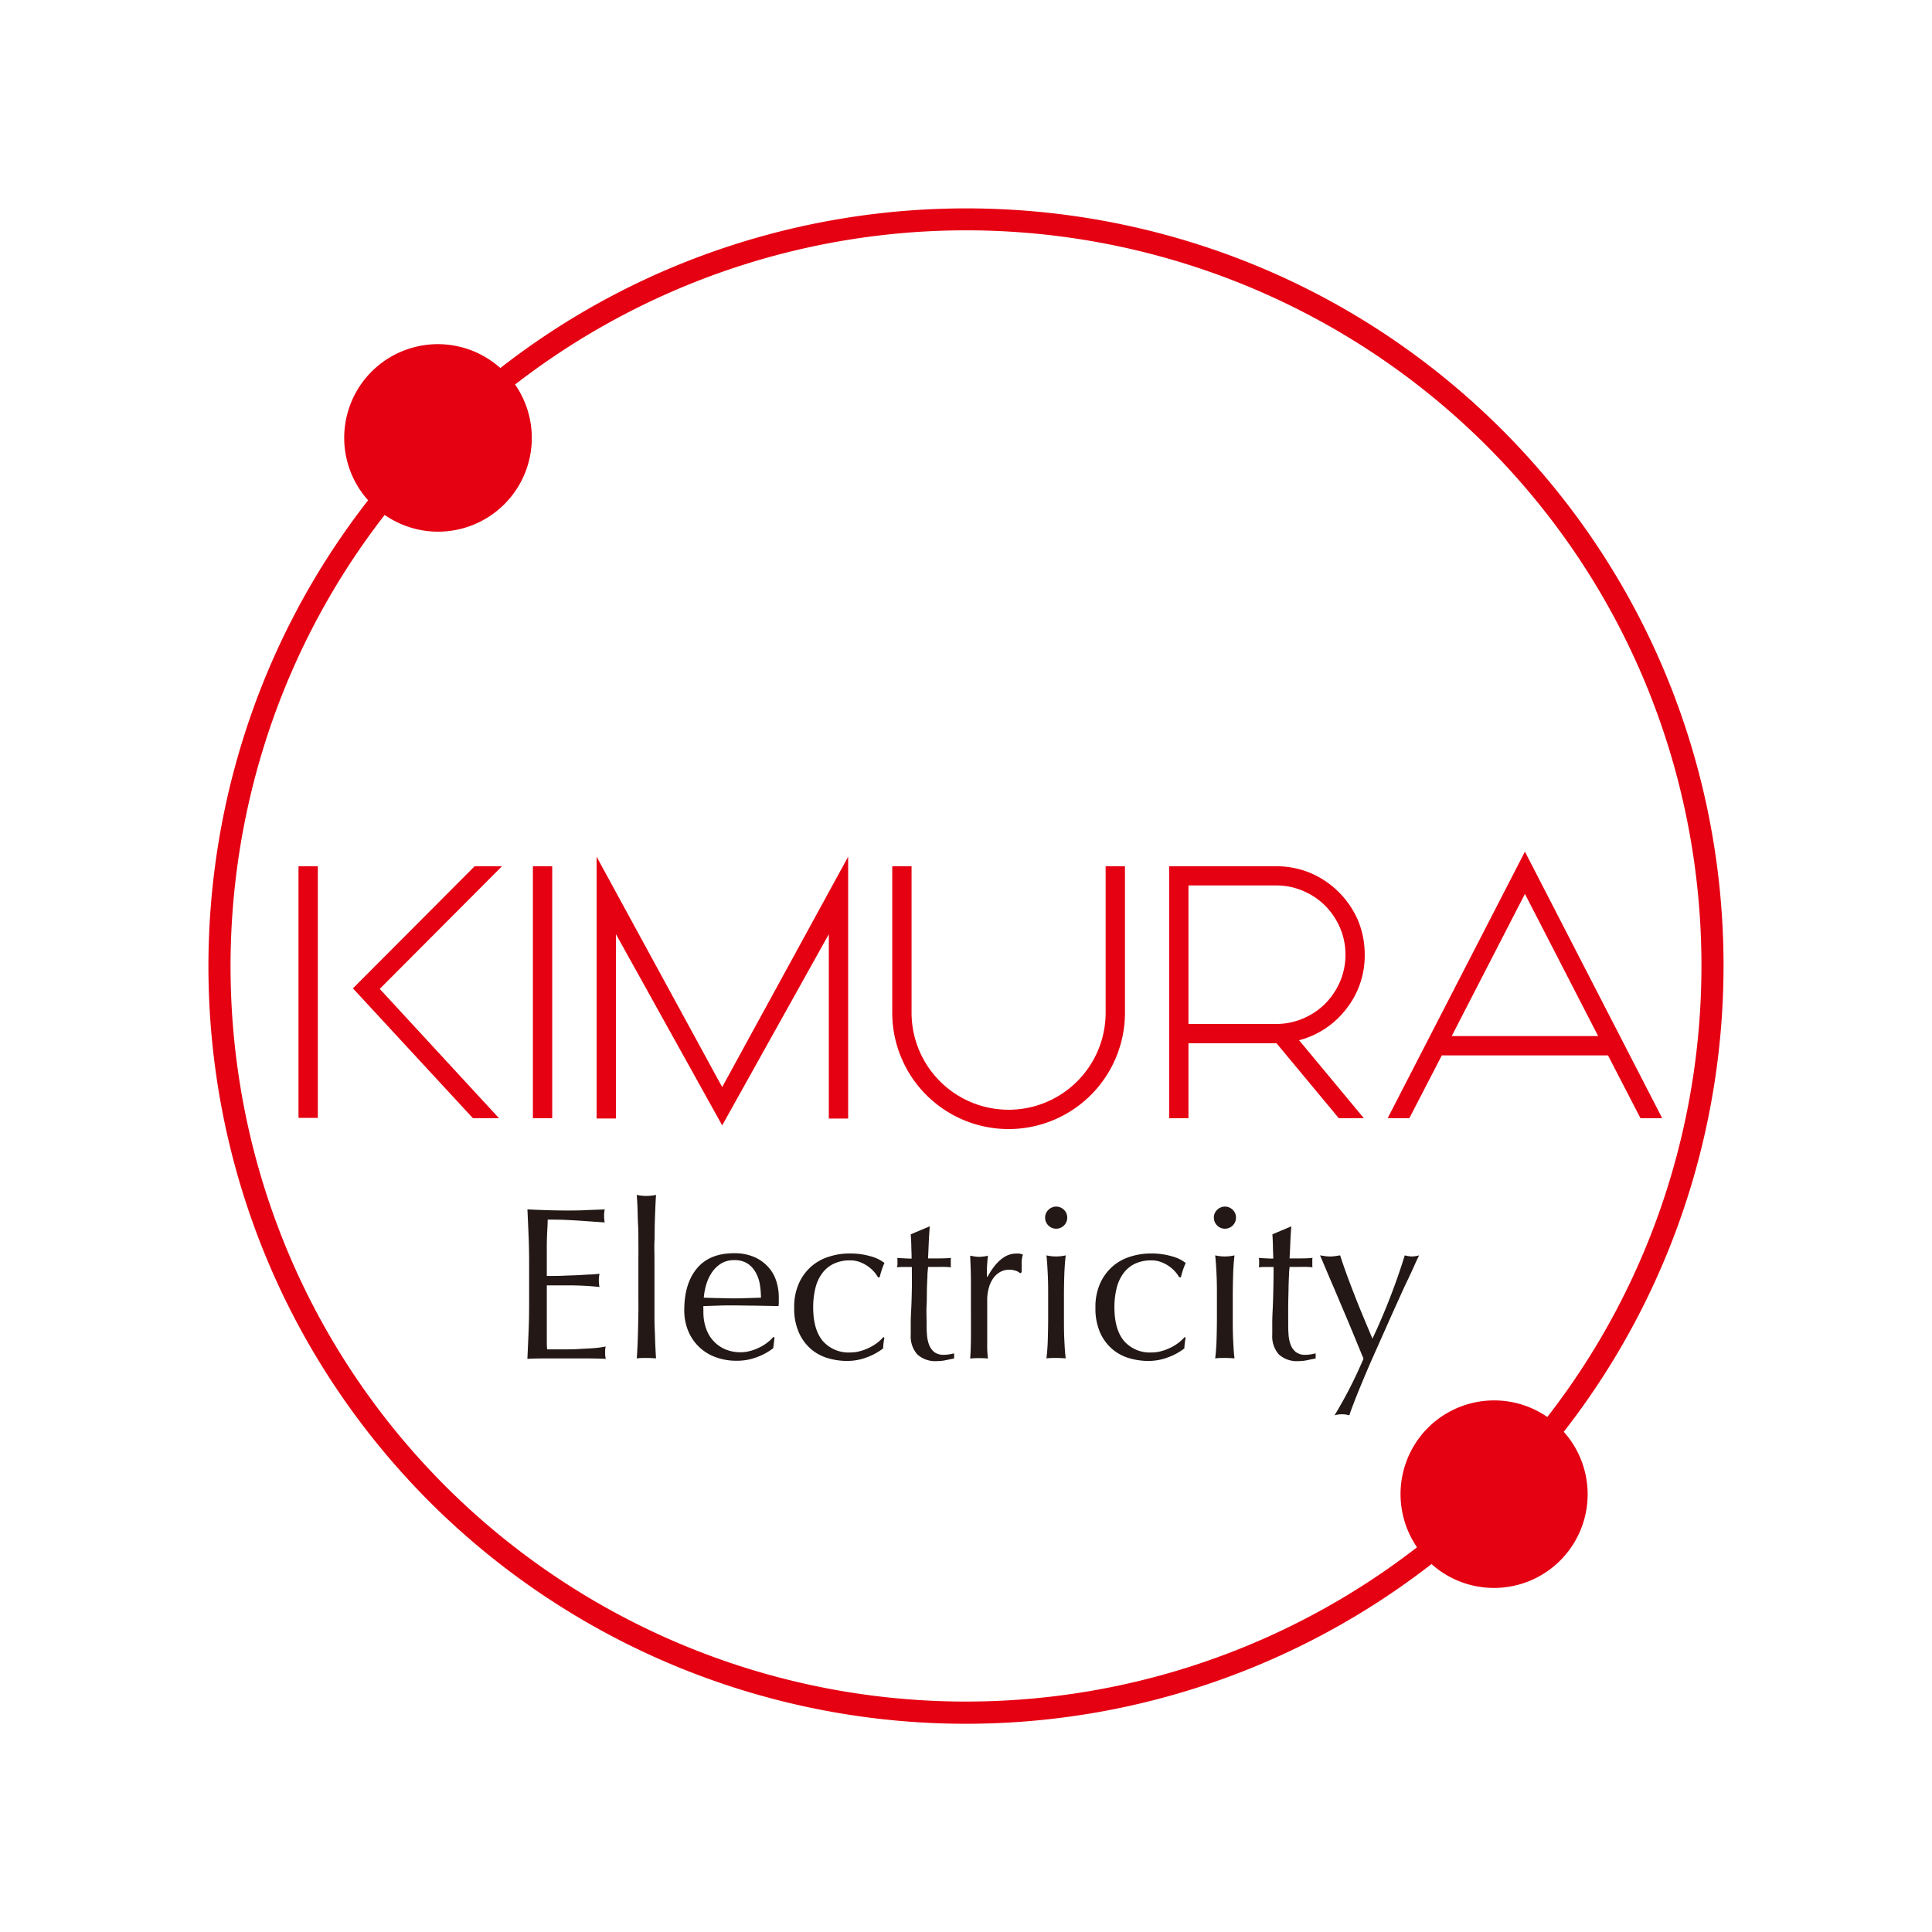 <svg xmlns="http://www.w3.org/2000/svg" id="&#x30EC;&#x30A4;&#x30E4;&#x30FC;_1" data-name="&#x30EC;&#x30A4;&#x30E4;&#x30FC; 1" viewBox="0 0 400 400"><defs><style>.cls-1{fill:#231815;}.cls-2{fill:#e50012;}</style></defs><path class="cls-1" d="M109.45,256.14q-.12-2.87-.25-5.75c1.35.07,2.69.12,4,.16s2.67.07,4,.07,2.68,0,4-.07,2.65-.09,4-.16a7.07,7.07,0,0,0,0,2.7l-2.63-.18-2.51-.18c-.88-.06-1.85-.11-2.9-.16s-2.3-.06-3.77-.06c0,1-.07,1.87-.11,2.73s-.07,1.86-.07,3,0,2.3,0,3.41,0,1.95,0,2.52c1.31,0,2.5,0,3.54-.05s2-.07,2.88-.11l2.4-.14c.73,0,1.43-.09,2.09-.15a7,7,0,0,0-.14,1.39,6.88,6.88,0,0,0,.14,1.35c-.78-.09-1.69-.17-2.72-.23s-2.06-.1-3.1-.11l-2.92,0-2.17,0c0,.27,0,.56,0,.88s0,.71,0,1.19v4.44c0,1.71,0,3.12,0,4.22s0,1.95.07,2.52h3.14c1.14,0,2.26,0,3.35-.07s2.13-.1,3.1-.18a19.39,19.39,0,0,0,2.54-.34,3,3,0,0,0-.12.7c0,.26,0,.49,0,.7a3.75,3.75,0,0,0,.14,1.16q-2-.09-4-.09h-8.15c-1.35,0-2.71,0-4.09.09.09-1.91.17-3.82.25-5.72s.11-3.84.11-5.82V262C109.56,260,109.52,258.06,109.45,256.14Z"></path><path class="cls-1" d="M132.17,257c0-1.2,0-2.38-.07-3.55s-.07-2.28-.11-3.35-.1-2-.16-2.71a9.38,9.38,0,0,0,4,0c-.06.74-.11,1.65-.15,2.71s-.09,2.18-.12,3.35,0,2.35-.06,3.55,0,2.3,0,3.32v8.13c0,1,0,2.12,0,3.32s0,2.38.06,3.55.07,2.27.12,3.32.09,1.92.15,2.6c-.69-.06-1.36-.09-2-.09s-1.33,0-2,.09c.06-.68.11-1.55.16-2.6s.08-2.16.11-3.32.05-2.35.07-3.55,0-2.31,0-3.32v-8.13C132.19,259.3,132.18,258.19,132.17,257Z"></path><path class="cls-1" d="M141.67,271.27q0-5.52,2.62-8.66c1.75-2.1,4.31-3.14,7.66-3.14a10.27,10.27,0,0,1,4.11.74,8.46,8.46,0,0,1,2.89,2,7.76,7.76,0,0,1,1.73,2.9,10.87,10.87,0,0,1,.56,3.55c0,.3,0,.59,0,.87s0,.58-.07.88l-4.8-.09c-1.59,0-3.19-.05-4.8-.05-1,0-2,0-3,.05l-2.94.09a3.76,3.76,0,0,0,0,.67v.58a10,10,0,0,0,.52,3.28,7.32,7.32,0,0,0,1.5,2.63,7.17,7.17,0,0,0,2.42,1.75,8.07,8.07,0,0,0,3.33.65,7.07,7.07,0,0,0,1.84-.25,9.68,9.68,0,0,0,1.84-.67,9.48,9.48,0,0,0,1.68-1,8.33,8.33,0,0,0,1.37-1.26l.23.14-.27,2.2a12.49,12.49,0,0,1-3.35,1.84,11.51,11.51,0,0,1-4.15.76,12.46,12.46,0,0,1-4.42-.74,9.65,9.65,0,0,1-5.71-5.5A11.06,11.06,0,0,1,141.67,271.27ZM152,260.9a5,5,0,0,0-2.81.77,6.42,6.42,0,0,0-1.88,1.9,9.25,9.25,0,0,0-1.13,2.52,13.58,13.58,0,0,0-.47,2.58l2.9.09c1,0,2,.05,2.94.05s2,0,3-.05l3-.09a17.94,17.94,0,0,0-.2-2.56,7.7,7.7,0,0,0-.81-2.51,5.21,5.21,0,0,0-1.68-1.93A4.79,4.79,0,0,0,152,260.9Z"></path><path class="cls-1" d="M164.43,270.65a11.72,11.72,0,0,1,1-5,10.21,10.21,0,0,1,2.58-3.48,10.09,10.09,0,0,1,3.66-2,13.77,13.77,0,0,1,4.22-.65,15,15,0,0,1,4.42.6,7.77,7.77,0,0,1,2.81,1.37,12,12,0,0,0-.56,1.42,14.47,14.47,0,0,0-.43,1.54h-.36a6.81,6.81,0,0,0-.85-1.19,7.44,7.44,0,0,0-1.28-1.12,7.26,7.26,0,0,0-1.64-.85,5.47,5.47,0,0,0-2-.34,7.64,7.64,0,0,0-3.48.74,6.4,6.4,0,0,0-2.38,2.05,8.59,8.59,0,0,0-1.35,3.07,16.66,16.66,0,0,0-.43,3.84q0,4.62,2,7a7.11,7.11,0,0,0,5.79,2.36,7,7,0,0,0,1.84-.25,9.68,9.68,0,0,0,1.84-.67,9.94,9.94,0,0,0,1.69-1,8.76,8.76,0,0,0,1.37-1.26l.22.14a13.36,13.36,0,0,0-.27,2.2,12.42,12.42,0,0,1-3.34,1.84,11.53,11.53,0,0,1-4.16.76,14.16,14.16,0,0,1-3.88-.56,9.5,9.5,0,0,1-3.53-1.88,9.75,9.75,0,0,1-2.53-3.44A12.28,12.28,0,0,1,164.43,270.65Z"></path><path class="cls-1" d="M192.5,253.9c-.09,1.14-.16,2.25-.21,3.34s-.09,2.2-.15,3.3c.33,0,.94,0,1.84,0s1.87,0,2.92-.11a1.71,1.71,0,0,0-.05.49v1a1.51,1.51,0,0,0,.05.44c-.39,0-.8-.05-1.22-.06s-.86,0-1.34,0h-2.2q0,.18-.12,1.44c0,.84-.08,1.84-.11,3s0,2.35-.07,3.61,0,2.38,0,3.37c0,.84,0,1.66.07,2.47a7.6,7.6,0,0,0,.43,2.18,3.54,3.54,0,0,0,1.07,1.55,3.21,3.21,0,0,0,2.07.58,6.81,6.81,0,0,0,1-.09,7.52,7.52,0,0,0,1.06-.22v1.07c-.51.09-1.07.21-1.68.34a8.67,8.67,0,0,1-1.78.2,5.57,5.57,0,0,1-4.17-1.39,5.65,5.65,0,0,1-1.35-4.09c0-.8,0-1.68,0-2.62s.07-2,.12-3.1.08-2.37.11-3.73,0-2.88,0-4.56h-1.43l-.77,0-.85.06c0-.17.05-.35.07-.51s0-.34,0-.52,0-.3,0-.45,0-.3-.07-.45c1.35.09,2.34.14,3,.14q0-.9-.06-2.25c0-.9-.06-1.82-.12-2.78l3.73-1.57Z"></path><path class="cls-1" d="M210.3,263.1a4.08,4.08,0,0,0-1.33-.22,3.8,3.8,0,0,0-1.93.49,4.32,4.32,0,0,0-1.43,1.33,6.27,6.27,0,0,0-.9,2,9.24,9.24,0,0,0-.32,2.45v4.94c0,2,0,3.54,0,4.6a21.33,21.33,0,0,0,.15,2.58,17.88,17.88,0,0,0-1.79-.09q-1,0-1.89.09c.09-1,.14-2.4.16-4.15s0-3.9,0-6.44v-1.44c0-1.17,0-2.52,0-4s-.07-3.28-.16-5.26l.94.16a5.82,5.82,0,0,0,.95.07,5.12,5.12,0,0,0,.85-.07c.3,0,.61-.1.94-.16-.12,1.08-.18,1.94-.2,2.56s0,1.23,0,1.8l.09.05c1.77-3.24,3.74-4.85,5.93-4.85a4.58,4.58,0,0,1,.69,0,4.08,4.08,0,0,1,.74.22,5.07,5.07,0,0,0-.27,1.64c0,.74,0,1.4,0,2l-.31.23A2,2,0,0,0,210.3,263.1Z"></path><path class="cls-1" d="M216.38,252.1a2.18,2.18,0,0,1,.68-1.61,2.26,2.26,0,0,1,3.23,0,2.17,2.17,0,0,1,.67,1.61,2.29,2.29,0,0,1-4.58,0Zm.63,16.21c0-1.35,0-2.76-.07-4.24s-.14-2.87-.29-4.16a9,9,0,0,0,4,0c-.16,1.29-.25,2.68-.3,4.16s-.07,2.89-.07,4.24V273c0,1.35,0,2.76.07,4.24s.14,2.83.3,4c-.69-.06-1.37-.09-2-.09s-1.33,0-2,.09c.15-1.19.25-2.53.29-4s.07-2.89.07-4.24Z"></path><path class="cls-1" d="M226.8,270.65a11.72,11.72,0,0,1,1-5,10.21,10.21,0,0,1,2.58-3.48,10.09,10.09,0,0,1,3.66-2,13.77,13.77,0,0,1,4.22-.65,15,15,0,0,1,4.42.6,7.77,7.77,0,0,1,2.81,1.37,12,12,0,0,0-.56,1.42,14.47,14.47,0,0,0-.43,1.54h-.36a6.81,6.81,0,0,0-.85-1.19,7.84,7.84,0,0,0-1.28-1.12,7.26,7.26,0,0,0-1.64-.85,5.47,5.47,0,0,0-2-.34,7.71,7.71,0,0,0-3.49.74,6.45,6.45,0,0,0-2.37,2.05,8.59,8.59,0,0,0-1.35,3.07,16.13,16.13,0,0,0-.43,3.84q0,4.62,2,7a7.1,7.1,0,0,0,5.79,2.36,7,7,0,0,0,1.84-.25,9.68,9.68,0,0,0,1.84-.67,9.94,9.94,0,0,0,1.69-1,8.76,8.76,0,0,0,1.37-1.26l.22.14a13.36,13.36,0,0,0-.27,2.2,12.34,12.34,0,0,1-3.35,1.84,11.48,11.48,0,0,1-4.15.76,14.11,14.11,0,0,1-3.88-.56,9.5,9.5,0,0,1-3.53-1.88,9.77,9.77,0,0,1-2.54-3.44A12.44,12.44,0,0,1,226.8,270.65Z"></path><path class="cls-1" d="M251.32,252.1a2.17,2.17,0,0,1,.67-1.61,2.27,2.27,0,0,1,3.24,0,2.17,2.17,0,0,1,.67,1.61,2.29,2.29,0,1,1-4.58,0Zm.63,16.21c0-1.35,0-2.76-.07-4.24s-.14-2.87-.29-4.16a9,9,0,0,0,4,0c-.15,1.29-.25,2.68-.29,4.16s-.07,2.89-.07,4.24V273c0,1.35,0,2.76.07,4.24s.14,2.83.29,4c-.69-.06-1.36-.09-2-.09s-1.33,0-2,.09c.15-1.19.25-2.53.29-4s.07-2.89.07-4.24Z"></path><path class="cls-1" d="M267.35,253.9c-.09,1.14-.16,2.25-.2,3.34s-.1,2.2-.16,3.3c.33,0,.94,0,1.84,0s1.87,0,2.92-.11a1.71,1.71,0,0,0-.05.49v1a1.51,1.51,0,0,0,.05.44c-.39,0-.79-.05-1.21-.06s-.87,0-1.35,0H267a13.35,13.35,0,0,0-.11,1.44c-.05.84-.09,1.84-.11,3s-.06,2.35-.07,3.61,0,2.38,0,3.37c0,.84,0,1.66.06,2.47a7.6,7.6,0,0,0,.43,2.18,3.56,3.56,0,0,0,1.08,1.55,3.18,3.18,0,0,0,2.06.58,7.06,7.06,0,0,0,1-.09,7.67,7.67,0,0,0,1.05-.22v1.07c-.51.09-1.07.21-1.68.34a8.59,8.59,0,0,1-1.78.2,5.57,5.57,0,0,1-4.17-1.39,5.65,5.65,0,0,1-1.35-4.09c0-.8,0-1.68,0-2.62s.06-2,.11-3.1.08-2.37.11-3.73.05-2.88.05-4.56h-1.44l-.76,0-.86.06a4.79,4.79,0,0,0,.07-.51c0-.17,0-.34,0-.52s0-.3,0-.45a3.5,3.5,0,0,0-.07-.45c1.35.09,2.34.14,3,.14,0-.6-.06-1.35-.07-2.25s-.05-1.82-.11-2.78l3.72-1.57Z"></path><path class="cls-1" d="M282.3,281.29,281,278.15c-.52-1.29-1.09-2.65-1.68-4.07s-1.22-2.87-1.84-4.35-1.22-2.88-1.78-4.18l-1.46-3.43c-.42-1-.73-1.73-.94-2.21l1.08.16a6.59,6.59,0,0,0,1,.07,6.46,6.46,0,0,0,1-.07l1.08-.16c.93,2.88,2,5.72,3.1,8.54s2.34,5.71,3.59,8.71q1.89-4,3.62-8.45t3.07-8.8a6.38,6.38,0,0,0,1.49.23,6.46,6.46,0,0,0,1.48-.23c-.21.42-.55,1.13-1,2.14s-1,2.2-1.67,3.59-1.34,2.93-2.11,4.62-1.54,3.43-2.33,5.21l-2.36,5.3q-1.17,2.63-2.15,5c-.66,1.57-1.24,3-1.73,4.26s-.86,2.28-1.1,3a5.43,5.43,0,0,0-3.06,0A90.87,90.87,0,0,0,282.3,281.29Z"></path><path class="cls-2" d="M65.8,179.35v52.09h-4V179.35Zm32.11,52.16L73.07,204.63l25.2-25.28h5.66L78.62,204.74l24.69,26.77Z"></path><path class="cls-2" d="M110.33,179.35h4v52.16h-4Z"></path><path class="cls-2" d="M175.6,231.58h-4V193.41L149.52,233l-22-39.6v38.17h-4v-54.2l26,47.7,26.08-47.7Z"></path><path class="cls-2" d="M232.91,179.35v30.32a24.09,24.09,0,1,1-48.18,0V179.35h4v30.32a20.09,20.09,0,0,0,40.18,0V179.35Z"></path><path class="cls-2" d="M282.55,197.69a17.81,17.81,0,0,1-3.83,11.21,18.07,18.07,0,0,1-9.76,6.47l13.41,16.14h-5.19L264.29,216H246.06v15.52h-4V179.35h22.21a18.27,18.27,0,0,1,7.13,1.43,18.73,18.73,0,0,1,9.75,9.75A18.48,18.48,0,0,1,282.55,197.69ZM264.25,212a13.92,13.92,0,0,0,5.55-1.14,14.33,14.33,0,0,0,4.57-3.06,14.94,14.94,0,0,0,3.07-4.57,14.29,14.29,0,0,0,0-11.14,14.94,14.94,0,0,0-3.07-4.57,14.33,14.33,0,0,0-4.57-3.06,13.92,13.92,0,0,0-5.55-1.14H246.06V212Z"></path><path class="cls-2" d="M344.14,231.51h-4.5l-6.72-13H298.51l-6.72,13H287.3l28.42-55.19Zm-43.58-17h30.32l-15.16-29.44Z"></path><path class="cls-2" d="M311,89C254.42,32.46,165.11,28.22,103.59,76.2a19.39,19.39,0,0,0-27.38,27.38C28.23,165.1,32.47,254.41,89,311a157.1,157.1,0,0,0,207.38,12.82,19.39,19.39,0,0,0,27.38-27.38C371.77,234.88,367.53,145.57,311,89ZM92.26,307.73c-54.84-54.84-59-141.4-12.62-201.12a19.4,19.4,0,0,0,27-27A152.52,152.52,0,0,1,307.74,92.24c54.84,54.84,59,141.4,12.62,201.13a19.4,19.4,0,0,0-24.73,2.25,19.46,19.46,0,0,0-2.25,24.73A152.5,152.5,0,0,1,92.26,307.73Z"></path></svg>